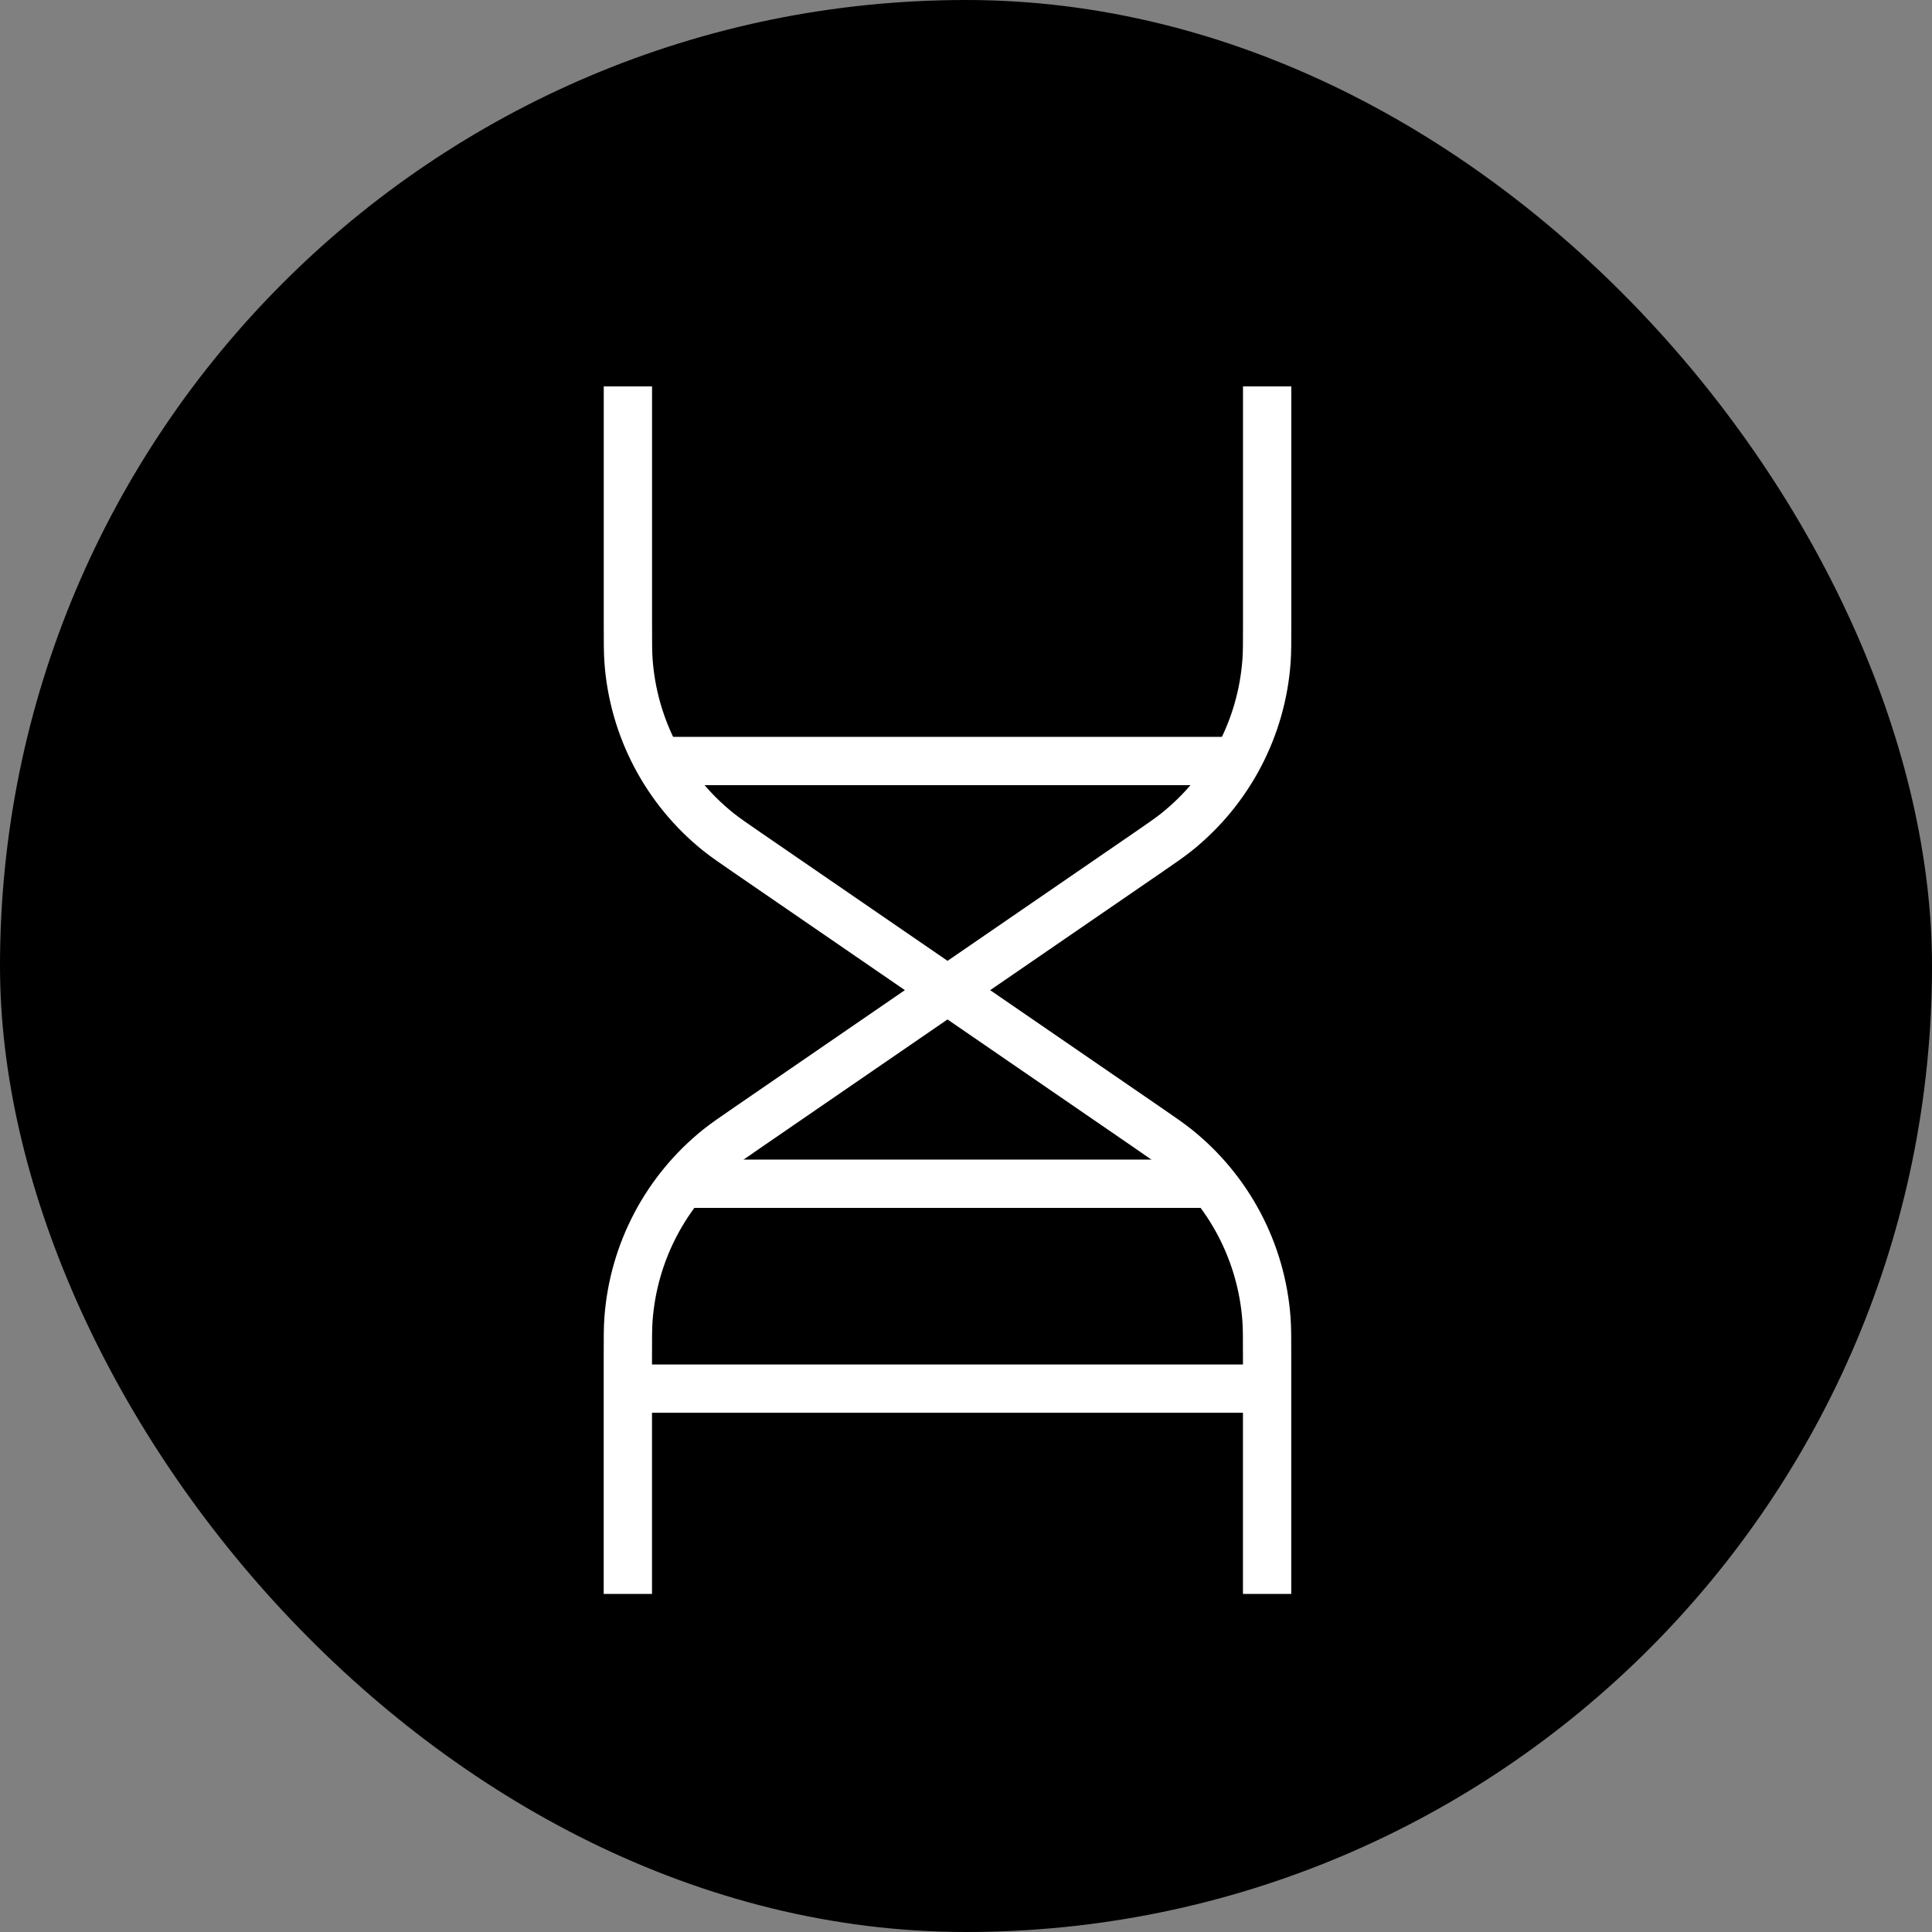<svg width="40" height="40" viewBox="0 0 40 40" fill="none" xmlns="http://www.w3.org/2000/svg">
<rect x="0" y="0" width="40" height="40" fill="#808080" stroke="none"/>
<rect width="40" height="40" rx="20" fill="black"/>
<path d="M13 8V12.928C13 13.313 13 13.505 13.013 13.686C13.114 15.075 13.79 16.358 14.877 17.228C15.019 17.341 15.178 17.45 15.495 17.668L19.618 20.5L23.741 17.668C24.058 17.45 24.216 17.341 24.358 17.228C25.445 16.358 26.121 15.075 26.222 13.686C26.235 13.505 26.235 13.313 26.235 12.928V8" stroke="white"/>
<path d="M26.234 33L26.234 28.072C26.234 27.687 26.234 27.495 26.221 27.314C26.12 25.925 25.445 24.642 24.357 23.772C24.215 23.659 24.057 23.55 23.74 23.332L19.617 20.5L15.494 23.332C15.177 23.55 15.018 23.659 14.876 23.772C13.789 24.642 13.113 25.925 13.012 27.314C12.999 27.495 12.999 27.687 12.999 28.072L12.999 33" stroke="white"/>
<path d="M14.102 24.508L25.131 24.508" stroke="white"/>
<path d="M13.367 15.756L25.867 15.756" stroke="white"/>
<line x1="13" y1="28.75" x2="26.235" y2="28.75" stroke="white"/>
</svg>
